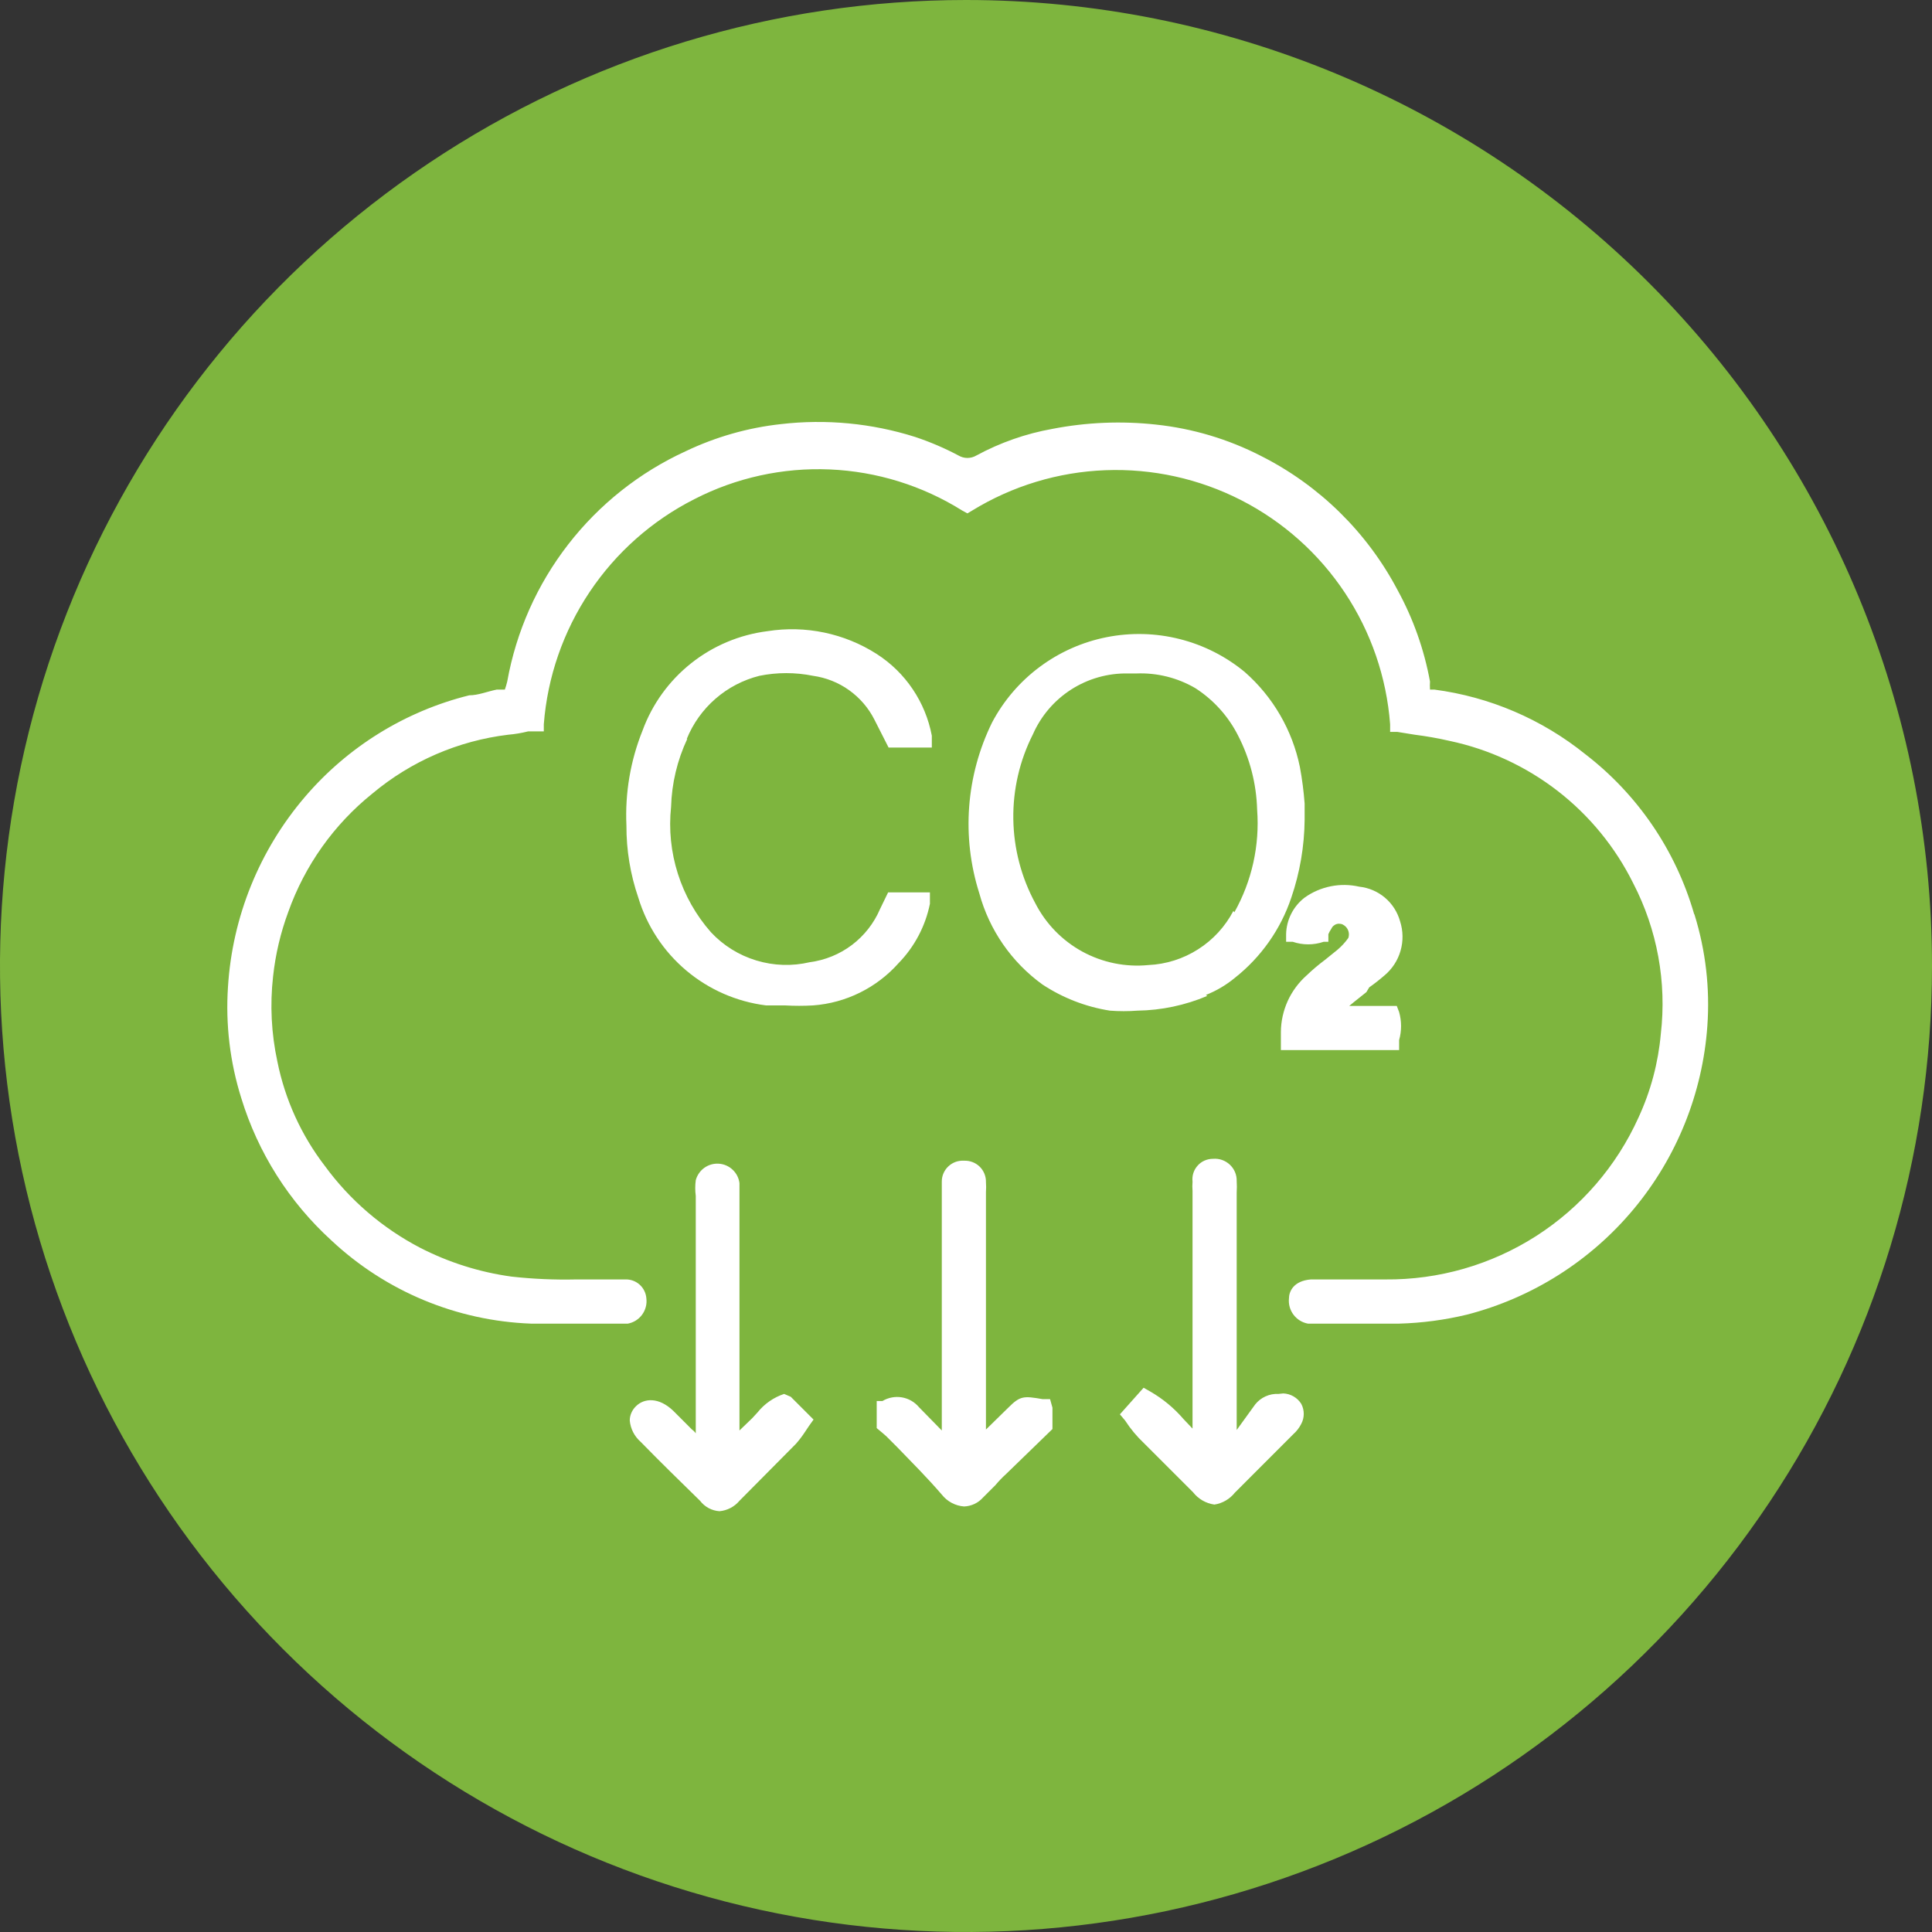 <svg width="55" height="55" viewBox="0 0 55 55" fill="none" xmlns="http://www.w3.org/2000/svg">
<rect x="0" y="0" width="55" height="55" fill="#333333" stroke="none"/>
<path d="M55 27.5C55 32.939 53.387 38.256 50.365 42.778C47.344 47.3 43.049 50.825 38.024 52.907C32.999 54.988 27.47 55.533 22.135 54.472C16.8 53.41 11.9 50.791 8.055 46.945C4.209 43.099 1.59 38.2 0.528 32.865C-0.533 27.53 0.012 22.001 2.093 16.976C4.175 11.951 7.699 7.656 12.222 4.635C16.744 1.613 22.061 0 27.5 0C34.793 0 41.788 2.897 46.945 8.055C52.103 13.212 55 20.206 55 27.5Z" fill="#7EB53E"/>
<path d="M48.24 26.04C48.557 27.063 48.681 28.136 48.605 29.204C48.47 31.118 47.737 32.942 46.51 34.417C45.282 35.892 43.622 36.944 41.764 37.424C41.13 37.577 40.482 37.663 39.83 37.681C39.303 37.681 38.762 37.681 38.248 37.681H37.234C37.071 37.651 36.924 37.561 36.824 37.428C36.724 37.295 36.677 37.13 36.694 36.964C36.694 36.775 36.815 36.464 37.316 36.423H38.316C38.681 36.423 39.073 36.423 39.438 36.423C40.957 36.437 42.447 36.008 43.727 35.19C45.007 34.371 46.02 33.198 46.645 31.813C46.992 31.062 47.207 30.257 47.28 29.433C47.451 27.959 47.178 26.466 46.496 25.148C45.987 24.12 45.252 23.221 44.346 22.518C43.439 21.816 42.386 21.328 41.264 21.091C40.938 21.016 40.608 20.958 40.277 20.916L39.776 20.835H39.574V20.618C39.472 19.28 39.029 17.991 38.286 16.874C37.544 15.757 36.526 14.849 35.332 14.238C34.137 13.627 32.806 13.334 31.465 13.386C30.124 13.437 28.82 13.833 27.676 14.534L27.541 14.615L27.392 14.534C26.258 13.824 24.959 13.421 23.622 13.364C22.285 13.307 20.957 13.598 19.767 14.21C18.562 14.82 17.535 15.731 16.785 16.853C16.034 17.976 15.585 19.272 15.481 20.618V20.821H15.278H15.034C14.848 20.868 14.658 20.9 14.467 20.916C13.043 21.088 11.699 21.671 10.6 22.592C9.506 23.471 8.678 24.637 8.207 25.959C7.987 26.552 7.842 27.169 7.774 27.797C7.683 28.605 7.724 29.423 7.896 30.218C8.113 31.299 8.576 32.317 9.248 33.192C9.959 34.164 10.884 34.959 11.952 35.517C12.769 35.938 13.651 36.217 14.561 36.342C15.172 36.41 15.786 36.437 16.4 36.423C16.724 36.423 17.035 36.423 17.36 36.423H17.793C17.945 36.416 18.093 36.468 18.207 36.569C18.321 36.671 18.39 36.812 18.401 36.964C18.421 37.128 18.377 37.294 18.279 37.427C18.181 37.56 18.036 37.651 17.874 37.681H16.089C15.764 37.681 15.44 37.681 15.116 37.681C12.999 37.602 10.983 36.762 9.437 35.315C8.232 34.218 7.345 32.817 6.868 31.259C6.547 30.237 6.419 29.164 6.49 28.095C6.614 26.102 7.383 24.204 8.68 22.687C9.9 21.259 11.535 20.247 13.358 19.794C13.615 19.794 13.872 19.685 14.142 19.631H14.372C14.399 19.556 14.421 19.479 14.44 19.401C14.695 17.979 15.29 16.64 16.176 15.498C17.061 14.356 18.209 13.446 19.523 12.844C20.375 12.438 21.289 12.177 22.227 12.074C23.514 11.924 24.818 12.048 26.053 12.439C26.477 12.58 26.889 12.756 27.284 12.966C27.361 13.012 27.45 13.037 27.541 13.037C27.631 13.037 27.72 13.012 27.797 12.966C28.474 12.6 29.204 12.344 29.961 12.209C30.931 12.021 31.925 11.979 32.908 12.087C33.95 12.198 34.964 12.5 35.896 12.979C37.561 13.818 38.922 15.156 39.79 16.806C40.233 17.616 40.543 18.493 40.709 19.401C40.704 19.478 40.704 19.555 40.709 19.631H40.831C42.406 19.837 43.894 20.474 45.13 21.47C46.62 22.616 47.704 24.208 48.226 26.013M34.368 28.352C33.739 28.618 33.064 28.761 32.381 28.771C32.12 28.791 31.858 28.791 31.597 28.771C30.911 28.663 30.256 28.409 29.677 28.027C28.799 27.393 28.164 26.477 27.879 25.431C27.368 23.823 27.499 22.079 28.244 20.564C28.573 19.944 29.035 19.404 29.599 18.985C30.162 18.566 30.811 18.277 31.5 18.14C32.188 18.003 32.899 18.02 33.58 18.192C34.261 18.363 34.895 18.684 35.436 19.131C36.24 19.837 36.791 20.787 37.005 21.835C37.069 22.179 37.114 22.527 37.14 22.876V23.336C37.133 24.09 37.005 24.839 36.761 25.553C36.459 26.455 35.899 27.249 35.153 27.838C34.905 28.043 34.627 28.207 34.328 28.325M35.139 25.972C35.638 25.084 35.864 24.068 35.788 23.052C35.768 22.317 35.583 21.596 35.247 20.943C34.969 20.392 34.549 19.925 34.03 19.591C33.523 19.294 32.941 19.149 32.354 19.172H32.11C31.539 19.161 30.977 19.32 30.496 19.628C30.015 19.936 29.636 20.379 29.406 20.902C29.027 21.65 28.835 22.479 28.847 23.317C28.859 24.155 29.074 24.979 29.474 25.715C29.772 26.297 30.238 26.776 30.812 27.09C31.386 27.403 32.041 27.537 32.692 27.473C33.195 27.45 33.683 27.296 34.107 27.025C34.532 26.755 34.878 26.378 35.112 25.932M19.55 21.037C19.729 20.596 20.01 20.203 20.369 19.891C20.729 19.578 21.157 19.355 21.619 19.239C22.123 19.137 22.642 19.137 23.147 19.239C23.516 19.291 23.868 19.43 24.171 19.647C24.475 19.864 24.722 20.15 24.891 20.483L25.296 21.281H26.527V20.943C26.437 20.469 26.252 20.018 25.982 19.618C25.713 19.218 25.364 18.878 24.958 18.617C24.036 18.028 22.93 17.797 21.849 17.968C21.054 18.068 20.302 18.384 19.674 18.883C19.047 19.381 18.569 20.042 18.293 20.794C17.948 21.652 17.791 22.574 17.833 23.498C17.83 24.197 17.944 24.892 18.171 25.553C18.416 26.362 18.889 27.082 19.535 27.627C20.18 28.171 20.97 28.517 21.808 28.622H22.349C22.614 28.637 22.881 28.637 23.147 28.622C24.083 28.553 24.956 28.121 25.58 27.419C26.034 26.953 26.344 26.366 26.473 25.729V25.404H25.283L25.053 25.878C24.88 26.282 24.604 26.635 24.253 26.901C23.902 27.166 23.488 27.335 23.052 27.392C22.55 27.51 22.025 27.493 21.532 27.343C21.038 27.194 20.592 26.917 20.24 26.54C19.814 26.056 19.493 25.489 19.298 24.875C19.102 24.26 19.036 23.612 19.104 22.971C19.123 22.302 19.28 21.644 19.564 21.037M29.893 39.83H29.677C29.136 39.736 29.041 39.736 28.703 40.074L28.068 40.696V33.936C28.075 33.841 28.075 33.746 28.068 33.652C28.07 33.57 28.055 33.489 28.024 33.413C27.993 33.338 27.948 33.269 27.889 33.212C27.831 33.155 27.761 33.111 27.685 33.082C27.609 33.053 27.527 33.04 27.446 33.043C27.364 33.038 27.283 33.049 27.206 33.076C27.129 33.104 27.058 33.147 26.999 33.203C26.939 33.258 26.892 33.326 26.859 33.401C26.827 33.476 26.81 33.556 26.811 33.638V40.723L26.162 40.06C26.038 39.911 25.864 39.812 25.674 39.78C25.483 39.748 25.286 39.785 25.12 39.885H24.958V40.655L25.12 40.79L25.229 40.885L25.54 41.196C25.959 41.629 26.391 42.061 26.811 42.548C26.887 42.645 26.983 42.726 27.093 42.784C27.202 42.842 27.322 42.877 27.446 42.886C27.549 42.882 27.65 42.857 27.743 42.813C27.836 42.769 27.919 42.706 27.987 42.629L28.338 42.278C28.43 42.167 28.53 42.063 28.636 41.967L29.501 41.128L29.961 40.682V40.074L29.893 39.83ZM22.322 39.682C22.024 39.781 21.761 39.964 21.565 40.209L21.416 40.371L21.051 40.723V33.679C21.032 33.533 20.963 33.398 20.855 33.298C20.748 33.197 20.609 33.137 20.462 33.128C20.316 33.118 20.17 33.16 20.051 33.245C19.931 33.331 19.845 33.456 19.807 33.598C19.787 33.746 19.787 33.896 19.807 34.044V40.804C19.778 40.761 19.741 40.725 19.699 40.696L19.172 40.168C18.753 39.763 18.333 39.803 18.104 40.033C18.049 40.086 18.005 40.149 17.975 40.218C17.944 40.288 17.928 40.363 17.928 40.439C17.949 40.674 18.061 40.892 18.239 41.047C18.793 41.615 19.361 42.169 19.929 42.724C19.994 42.81 20.078 42.881 20.174 42.933C20.269 42.984 20.375 43.014 20.483 43.021C20.704 43.001 20.909 42.894 21.051 42.724L22.66 41.101C22.753 40.995 22.839 40.882 22.917 40.763L23.025 40.601L23.16 40.412L22.511 39.763L22.322 39.682ZM36.396 39.682C36.27 39.675 36.144 39.699 36.029 39.751C35.914 39.802 35.813 39.881 35.734 39.979L35.206 40.709V33.949C35.213 33.841 35.213 33.733 35.206 33.625C35.209 33.537 35.193 33.45 35.159 33.369C35.125 33.288 35.075 33.216 35.011 33.156C34.947 33.096 34.871 33.05 34.788 33.021C34.706 32.992 34.618 32.982 34.531 32.989C34.448 32.989 34.367 33.006 34.291 33.039C34.216 33.072 34.148 33.121 34.094 33.183C34.039 33.244 33.997 33.316 33.972 33.395C33.947 33.473 33.94 33.556 33.949 33.638C33.942 33.728 33.942 33.819 33.949 33.909V40.669L33.692 40.398C33.424 40.085 33.104 39.82 32.746 39.614L32.556 39.506L31.881 40.263L32.029 40.439L32.151 40.615C32.234 40.728 32.325 40.837 32.421 40.939L33.963 42.48C34.112 42.672 34.33 42.798 34.571 42.832C34.801 42.797 35.008 42.676 35.153 42.494L36.707 40.939L36.815 40.831C36.91 40.747 36.988 40.646 37.045 40.533C37.091 40.446 37.115 40.349 37.115 40.25C37.115 40.151 37.091 40.053 37.045 39.966C36.99 39.878 36.915 39.805 36.825 39.753C36.736 39.701 36.635 39.672 36.532 39.668M38.979 28.108C39.129 28.003 39.273 27.89 39.411 27.77C39.631 27.587 39.791 27.343 39.87 27.068C39.95 26.793 39.945 26.501 39.858 26.229C39.785 25.967 39.636 25.732 39.428 25.556C39.221 25.38 38.965 25.271 38.695 25.242C38.428 25.181 38.152 25.177 37.884 25.231C37.616 25.285 37.362 25.394 37.14 25.553C36.98 25.676 36.849 25.834 36.758 26.014C36.667 26.194 36.617 26.392 36.613 26.594V26.811H36.802C37.087 26.908 37.396 26.908 37.681 26.811H37.816V26.689V26.594C37.838 26.542 37.865 26.492 37.897 26.445C37.912 26.41 37.934 26.379 37.963 26.355C37.992 26.33 38.026 26.312 38.062 26.303C38.099 26.294 38.138 26.294 38.175 26.302C38.212 26.31 38.246 26.327 38.276 26.351C38.329 26.39 38.368 26.446 38.387 26.509C38.407 26.572 38.405 26.64 38.384 26.702C38.294 26.828 38.19 26.941 38.073 27.04L37.721 27.324C37.536 27.462 37.36 27.611 37.194 27.77C36.967 27.973 36.784 28.22 36.658 28.497C36.533 28.775 36.466 29.075 36.464 29.379V29.893H39.83V29.609C39.904 29.348 39.904 29.072 39.83 28.811L39.763 28.636H38.411L38.559 28.514L38.898 28.244" fill="white"/>
</svg>
